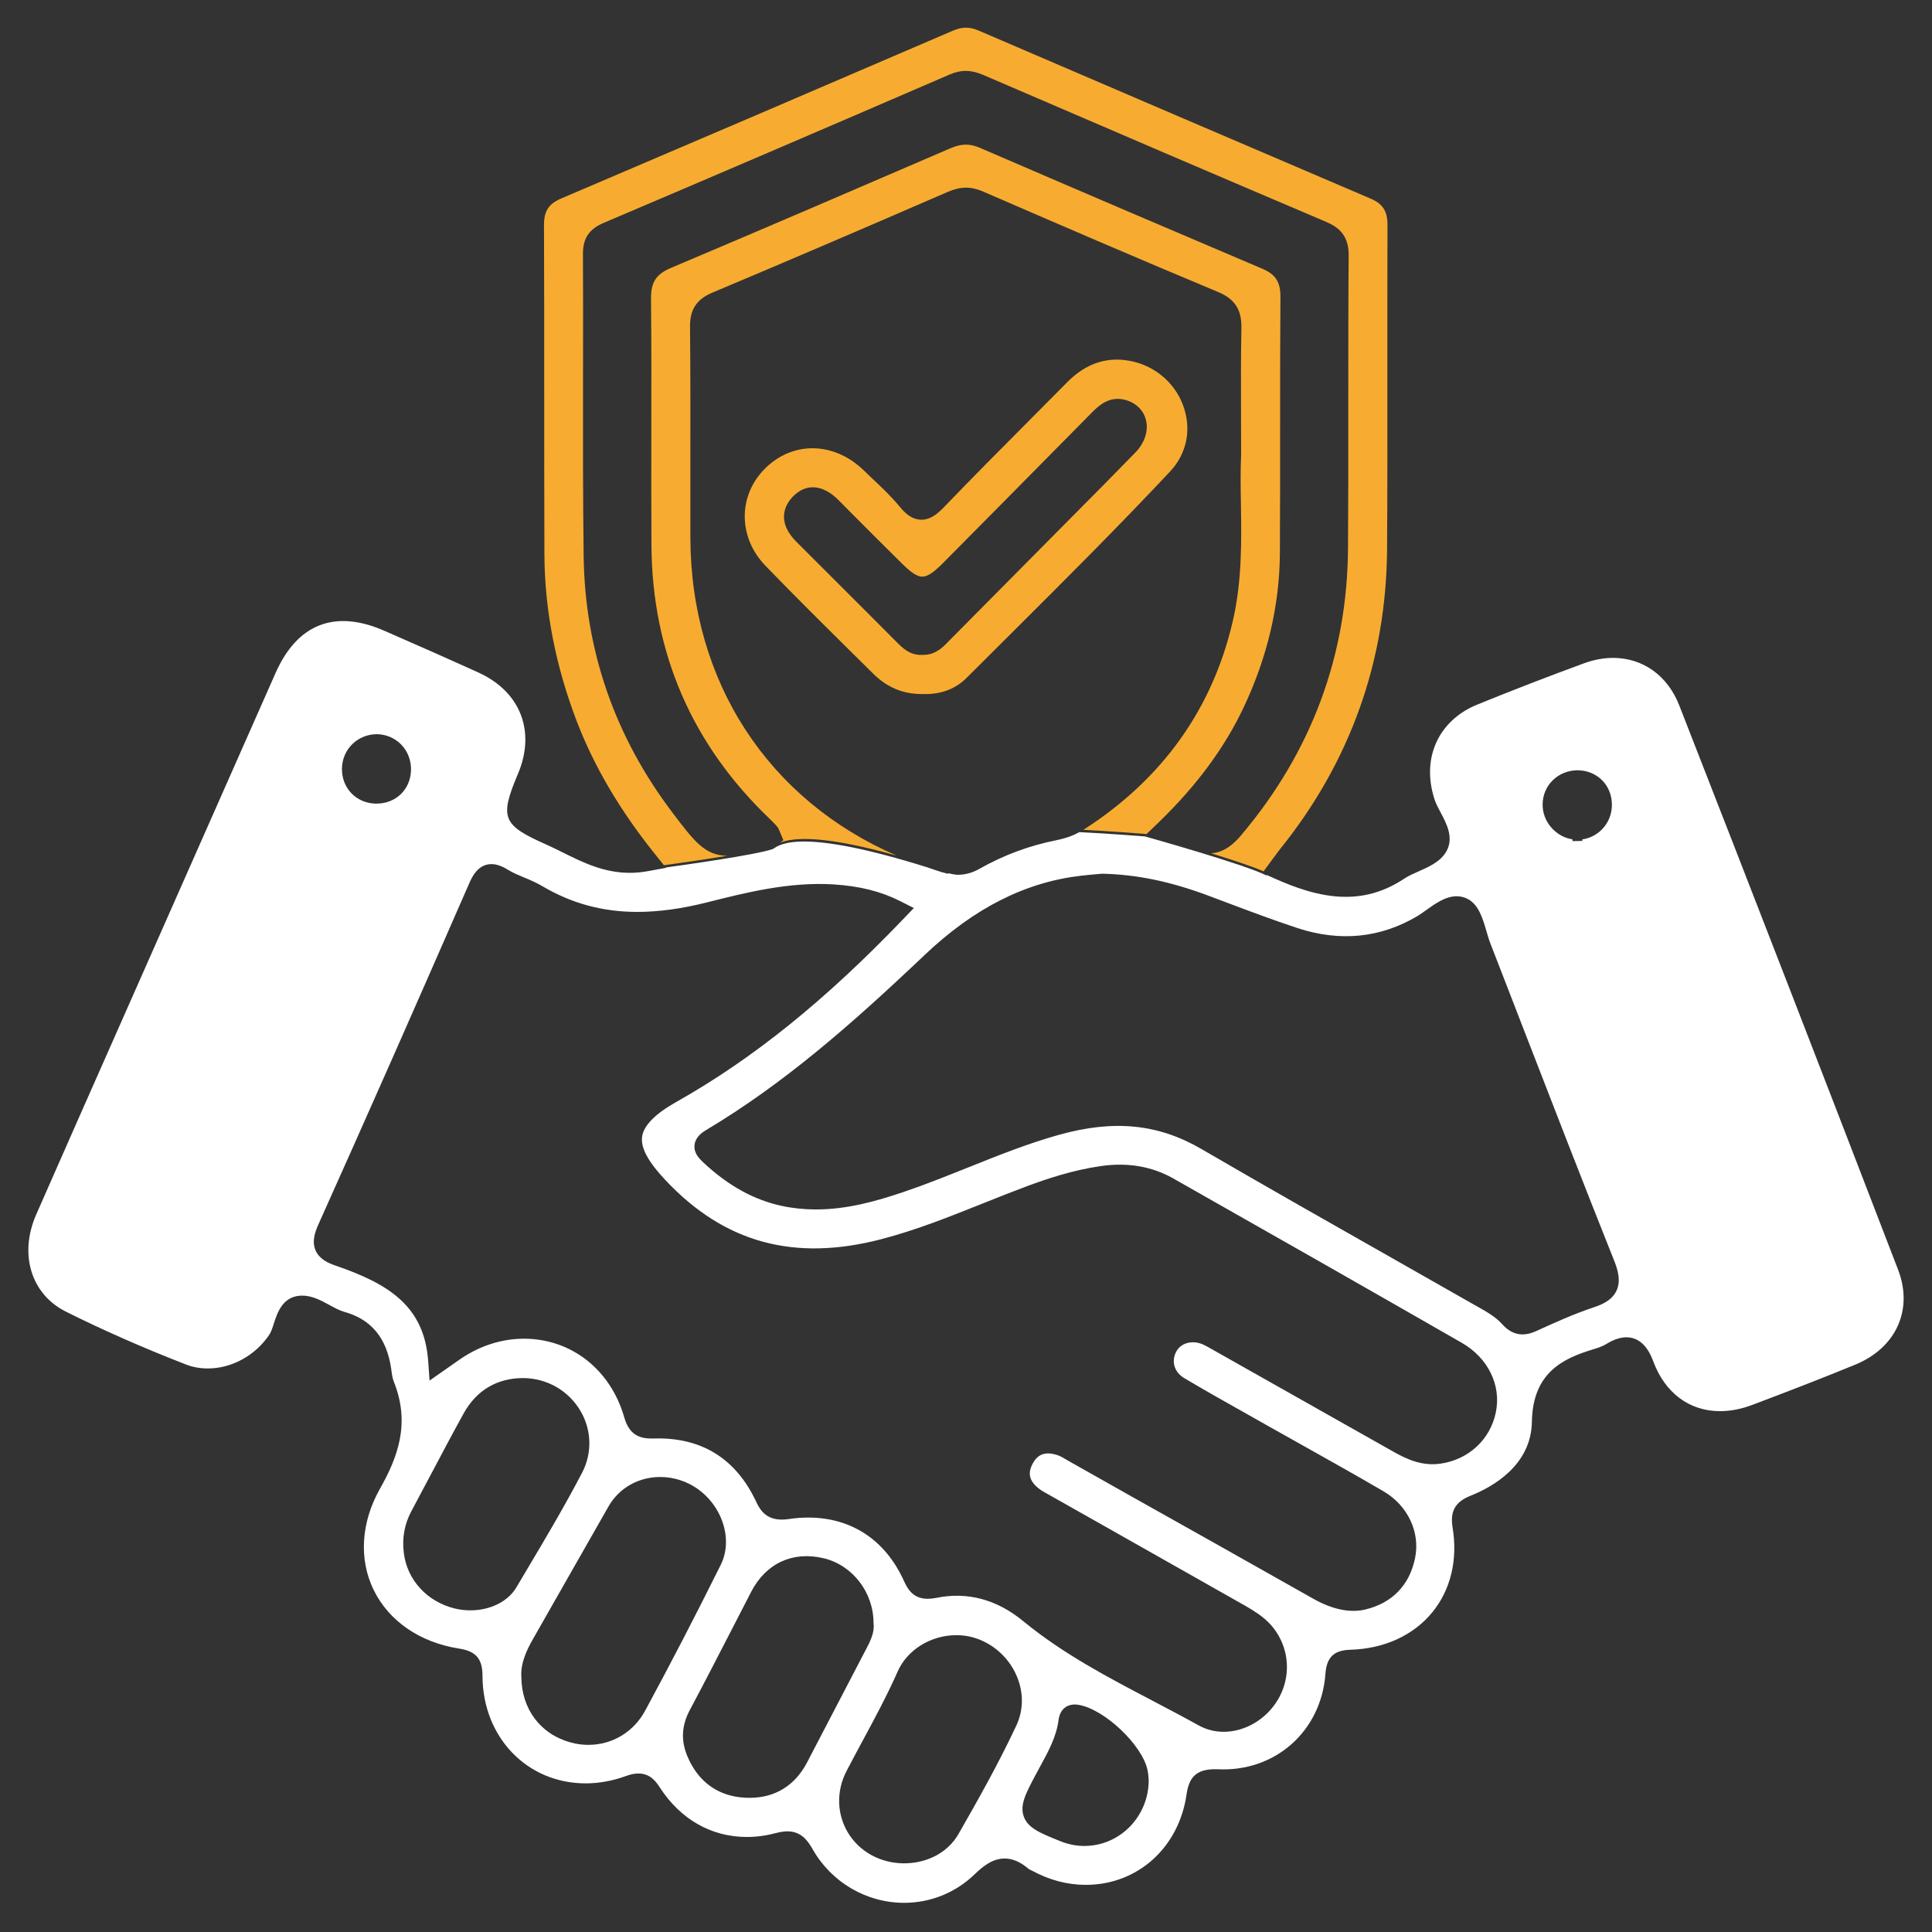 <?xml version="1.0" encoding="utf-8"?>
<!-- Generator: Adobe Illustrator 16.0.0, SVG Export Plug-In . SVG Version: 6.00 Build 0)  -->
<!DOCTYPE svg PUBLIC "-//W3C//DTD SVG 1.1//EN" "http://www.w3.org/Graphics/SVG/1.1/DTD/svg11.dtd">
<svg version="1.1" id="Layer_1" xmlns="http://www.w3.org/2000/svg" xmlns:xlink="http://www.w3.org/1999/xlink" x="0px" y="0px"
	 width="80px" height="80px" viewBox="160 160 80 80" enable-background="new 160 160 80 80" xml:space="preserve">
<rect x="160" y="160" width="80" height="80" fill="#333333" stroke="none"/>
<g>
	<path fill="#FFFFFF" d="M238.595,212.574c-2.987-7.766-6.035-15.627-9.061-23.366c-0.48-1.231-1.505-1.966-2.739-1.966
		c-0.396,0-0.805,0.077-1.213,0.227c-1.499,0.55-2.981,1.123-4.409,1.705c-1.635,0.666-2.34,2.262-1.755,3.975
		c0.052,0.147,0.139,0.313,0.232,0.488c0.251,0.471,0.563,1.057,0.238,1.623c-0.244,0.424-0.724,0.635-1.147,0.822
		c-0.201,0.089-0.425,0.187-0.584,0.294c-0.768,0.512-1.563,0.76-2.435,0.76c-1.09,0-2.138-0.402-2.929-0.753l-0.344-0.152
		l-0.012,0.021c-0.768-0.423-4.983-1.606-5.027-1.618c-0.012,0-1.677-0.13-2.622-0.172c-0.021-0.002-0.044-0.003-0.069-0.003
		c-0.011,0-0.026,0.002-0.037,0.003c-0.317,0.178-0.645,0.269-0.931,0.328c-1.127,0.223-2.197,0.62-3.184,1.181
		c-0.299,0.169-0.595,0.252-0.907,0.252c-0.121,0-0.254-0.037-0.382-0.061c-0.012,0.005-0.029,0.012-0.031,0.012
		c-0.011,0.004-0.024,0.005-0.035,0.001c-0.051-0.017-0.094-0.03-0.145-0.046c-0.016-0.005-0.029-0.002-0.046-0.007
		c-0.209-0.061-0.409-0.136-0.613-0.204c-5.146-1.615-6.079-0.985-6.391-0.769c-0.004,0.002-0.008,0.005-0.012,0.006
		c-0.694,0.246-3.779,0.675-4.442,0.766l0.012,0.015l-0.755,0.138c-0.247,0.045-0.495,0.068-0.737,0.068
		c-1.079,0-1.943-0.428-2.779-0.843c-0.232-0.117-0.461-0.229-0.694-0.333c-1.812-0.803-1.931-1.104-1.162-2.924
		c0.744-1.759,0.101-3.404-1.637-4.194c-1.293-0.587-2.595-1.16-3.896-1.729c-2.042-0.894-3.6-0.293-4.503,1.745
		c-0.931,2.099-1.858,4.199-2.786,6.299l-3.578,8.09c-1.184,2.675-2.369,5.351-3.545,8.029c-0.726,1.649-0.22,3.308,1.229,4.032
		c1.525,0.761,3.19,1.495,4.95,2.18c0.289,0.114,0.598,0.171,0.92,0.171c0.996,0,1.972-0.536,2.55-1.399
		c0.073-0.109,0.133-0.291,0.189-0.466c0.142-0.438,0.354-1.095,1.081-1.148l0.082-0.004c0.428,0,0.807,0.209,1.143,0.393
		c0.211,0.114,0.417,0.226,0.596,0.276c1.134,0.311,1.774,1.088,1.957,2.375c0.03,0.228,0.053,0.384,0.104,0.511
		c0.709,1.757,0.145,3.175-0.572,4.445c-0.783,1.388-0.879,2.909-0.265,4.177c0.628,1.297,1.92,2.186,3.548,2.44
		c0.694,0.108,0.964,0.424,0.964,1.125c0.005,2.539,1.84,4.455,4.271,4.455c0.555,0,1.118-0.103,1.671-0.304
		c0.188-0.071,0.358-0.104,0.516-0.104c0.508,0,0.746,0.365,0.888,0.583c0.857,1.319,2.135,2.045,3.598,2.045
		c0.391,0,0.788-0.052,1.181-0.156c0.201-0.052,0.361-0.077,0.503-0.077c0.553,0,0.834,0.369,1.037,0.731
		c0.775,1.375,2.229,2.229,3.795,2.229c1.101,0,2.142-0.425,2.933-1.195c0.326-0.315,0.728-0.64,1.227-0.64
		c0.34,0,0.662,0.143,1.017,0.448v-0.001c0.004,0,0.021,0.008,0.036,0.016l0.079,0.039c0.722,0.393,1.472,0.589,2.234,0.589
		c2.133,0,3.845-1.534,4.165-3.731c0.1-0.668,0.343-1.089,1.285-1.056c2.393,0.122,4.296-1.583,4.468-3.952
		c0.051-0.688,0.349-0.975,1.029-0.996c1.401-0.041,2.604-0.589,3.391-1.544c0.769-0.935,1.067-2.186,0.845-3.523
		c-0.11-0.664,0.108-1.055,0.736-1.307c0.938-0.373,2.518-1.268,2.548-3.064c0.034-2.059,1.317-2.627,2.519-2.997
		c0.194-0.058,0.396-0.123,0.551-0.218c0.304-0.189,0.589-0.286,0.844-0.286c0.736,0,1.021,0.755,1.114,1.003
		c0.49,1.307,1.497,2.056,2.764,2.056c0.429,0,0.88-0.087,1.337-0.26c1.64-0.618,2.993-1.146,4.255-1.663
		C238.519,215.811,239.232,214.229,238.595,212.574z M225.311,191.895h0.003c0.813,0,1.428,0.612,1.432,1.422
		c0.002,0.394-0.148,0.762-0.424,1.038c-0.219,0.219-0.498,0.358-0.8,0.401v0.064l-0.408,0.009l-0.003-0.075
		c-0.309-0.046-0.595-0.195-0.822-0.43c-0.274-0.283-0.421-0.651-0.412-1.035C223.895,192.508,224.512,191.908,225.311,191.895z
		 M175.612,190.401l0.005,0c0.387,0.009,0.743,0.166,1.006,0.44c0.266,0.282,0.407,0.655,0.396,1.053
		c-0.024,0.801-0.626,1.382-1.432,1.382l-0.061-0.001c-0.786-0.03-1.373-0.647-1.367-1.438
		C174.165,191.032,174.803,190.401,175.612,190.401z M179.474,226.681c-0.217,0-0.435-0.025-0.645-0.077
		c-1.146-0.281-1.973-1.185-2.108-2.301c-0.077-0.62,0.029-1.201,0.313-1.728c0.264-0.495,0.528-0.992,0.792-1.491l0.035-0.065
		c0.44-0.832,0.88-1.665,1.336-2.489c0.529-0.958,1.381-1.466,2.465-1.467h0.003c0.978,0.008,1.859,0.508,2.358,1.338
		c0.478,0.796,0.508,1.76,0.081,2.58c-0.713,1.368-1.512,2.713-2.286,4.014l-0.439,0.739
		C181.032,226.317,180.302,226.681,179.474,226.681z M186.715,230.834c-0.479,0.887-1.361,1.417-2.357,1.417
		c-0.246,0-0.492-0.033-0.729-0.1c-1.251-0.341-2.032-1.382-2.041-2.716c-0.038-0.566,0.223-1.113,0.483-1.569l1.597-2.804
		c0.509-0.896,1.019-1.791,1.531-2.686c0.436-0.762,1.237-1.217,2.143-1.217c0.41,0,0.825,0.1,1.199,0.286
		c1.266,0.636,1.876,2.199,1.305,3.348C188.77,226.958,187.745,228.933,186.715,230.834z M193.422,232.973
		c-0.501,0.962-1.325,1.471-2.385,1.471c-0.059,0-0.119-0.001-0.18-0.004c-1.121-0.059-1.949-0.654-2.396-1.722
		c-0.271-0.646-0.237-1.271,0.1-1.903c0.562-1.055,1.109-2.116,1.656-3.178l0.889-1.726c0.609-1.178,1.721-1.694,3.001-1.387
		c1.196,0.287,2.064,1.413,2.064,2.679c0.049,0.34-0.1,0.688-0.268,1.009L193.422,232.973z M202.084,231.452
		c-0.734,1.567-1.586,3.079-2.397,4.494c-0.436,0.758-1.282,1.211-2.263,1.211c-0.973-0.008-1.837-0.482-2.312-1.271
		c-0.465-0.771-0.487-1.727-0.059-2.551c0.223-0.428,0.451-0.853,0.679-1.276c0.472-0.876,1.007-1.866,1.438-2.845
		c0.395-0.899,1.372-1.505,2.43-1.505c0.369,0,0.724,0.074,1.053,0.222c0.688,0.305,1.232,0.882,1.494,1.586
		C202.39,230.164,202.366,230.851,202.084,231.452z M204.901,236.437c-0.331,0-0.659-0.064-0.977-0.19
		c-0.845-0.34-1.354-0.544-1.53-1.023c-0.175-0.479,0.076-0.956,0.496-1.745l0.179-0.331c0.347-0.635,0.672-1.234,0.761-1.913
		c0.078-0.593,0.497-0.656,0.675-0.656c0.049,0,0.102,0.005,0.16,0.015c1.082,0.184,2.656,1.685,2.856,2.723
		c0.023,0.107,0.032,0.225,0.038,0.31l0.006,0.089C207.563,235.22,206.368,236.437,204.901,236.437z M221.94,218.479
		c-0.227,1.124-1.125,1.959-2.288,2.127c-0.761,0.111-1.387-0.176-1.939-0.486l-7.507-4.238c-0.151-0.086-0.263-0.151-0.381-0.205
		c-0.449-0.203-0.926-0.074-1.12,0.292c-0.215,0.409-0.08,0.853,0.339,1.1c0.835,0.496,1.648,0.954,2.624,1.502l0.871,0.492
		c0.506,0.285,1.01,0.567,1.516,0.851c1.065,0.597,2.163,1.212,3.239,1.841c1.003,0.588,1.525,1.701,1.299,2.772
		c-0.233,1.117-0.945,1.85-2.057,2.119c-0.626,0.15-1.357,0.002-2.142-0.438c-2.51-1.42-5.023-2.831-7.539-4.242l-2.653-1.497
		c-0.161-0.097-0.292-0.176-0.415-0.215c-0.485-0.157-0.801-0.057-1.019,0.339c-0.225,0.407-0.15,0.728,0.237,1.036
		c0.107,0.088,0.244,0.163,0.39,0.243l2.45,1.384c1.838,1.039,3.663,2.069,5.486,3.104c0.356,0.2,0.69,0.389,0.996,0.64
		c1.009,0.831,1.256,2.252,0.588,3.379c-0.477,0.809-1.357,1.331-2.244,1.331c-0.373,0-0.725-0.091-1.046-0.27
		c-0.604-0.336-1.218-0.658-1.83-0.979l-0.081-0.044c-1.816-0.95-3.694-1.934-5.344-3.288c-1.093-0.9-2.314-1.229-3.6-0.964
		c-0.126,0.024-0.244,0.037-0.351,0.037c-0.575,0-0.812-0.35-0.984-0.728c-0.764-1.699-2.174-2.635-3.966-2.635
		c-0.267,0-0.543,0.021-0.821,0.063c-0.103,0.016-0.195,0.021-0.28,0.021c-0.706,0-0.931-0.476-1.065-0.759
		c-0.82-1.728-2.183-2.602-4.047-2.602l-0.271,0.004c-0.44,0-0.917-0.104-1.135-0.872c-0.565-1.981-2.196-3.261-4.155-3.261
		c-0.953,0-1.896,0.313-2.727,0.908l-1.181,0.826l-0.057-0.807c-0.164-2.259-1.596-3.189-3.855-3.961
		c-0.271-0.092-0.65-0.257-0.808-0.622c-0.159-0.365-0.029-0.751,0.119-1.081c1.922-4.278,3.959-8.889,6.233-14.095
		c0.116-0.267,0.359-0.82,0.931-0.82c0.207,0,0.427,0.076,0.688,0.237c0.196,0.122,0.422,0.216,0.662,0.316
		c0.224,0.093,0.499,0.207,0.755,0.359c1.216,0.718,2.501,1.067,3.931,1.067c0.892,0,1.847-0.131,2.917-0.401
		c1.568-0.396,3.366-0.851,5.209-0.738c1.093,0.069,1.975,0.292,2.776,0.699l0.552,0.28l-0.429,0.447
		c-3.237,3.378-6.226,5.788-9.406,7.582c-0.872,0.49-1.347,0.972-1.415,1.429c-0.071,0.459,0.236,1.032,0.966,1.81
		c2.44,2.596,5.326,3.382,8.933,2.445c1.426-0.37,2.825-0.929,4.177-1.469l0.162-0.065c0.566-0.226,1.132-0.451,1.704-0.664
		c0.811-0.301,1.892-0.666,3.063-0.832c1.094-0.157,2.104,0.015,2.975,0.507c4.021,2.276,8.045,4.567,11.96,6.813
		C221.616,216.227,222.17,217.355,221.94,218.479z M226.938,213.44c-0.184,0.396-0.583,0.574-0.948,0.695
		c-0.824,0.273-1.64,0.645-2.359,0.973c-0.22,0.102-0.405,0.147-0.587,0.147c-0.312,0-0.596-0.144-0.845-0.427
		c-0.271-0.303-0.642-0.511-1.033-0.732l-0.143-0.08c-1.1-0.626-2.2-1.251-3.301-1.877c-2.476-1.404-5.264-2.984-7.972-4.56
		c-1.79-1.042-3.623-1.226-5.905-0.587c-1.266,0.353-2.515,0.852-3.721,1.336c-0.895,0.357-1.797,0.72-2.708,1.029
		c-1.117,0.377-2.329,0.724-3.629,0.724c-0.487,0-0.966-0.05-1.424-0.149c-1.147-0.249-2.201-0.83-3.22-1.778
		c-0.177-0.167-0.42-0.393-0.384-0.74c0.034-0.319,0.29-0.507,0.479-0.62c3.172-1.897,5.91-4.27,9.044-7.245
		c2.053-1.95,4.182-3.027,6.51-3.291c0.232-0.026,0.465-0.046,0.656-0.063l0.188-0.017c1.439,0.033,2.828,0.322,4.393,0.907
		l0.723,0.272c0.973,0.366,1.977,0.744,2.974,1.073c1.758,0.576,3.429,0.413,4.959-0.493c0.113-0.068,0.231-0.152,0.353-0.239
		c0.394-0.282,0.816-0.586,1.28-0.586c0.152,0,0.301,0.034,0.436,0.101c0.474,0.231,0.646,0.828,0.799,1.354
		c0.059,0.2,0.103,0.354,0.157,0.489l1.455,3.756c1.067,2.756,2.394,6.186,3.689,9.427
		C226.99,212.589,227.124,213.039,226.938,213.44z"/>
	<path fill="#F7AC31" d="M182.543,182.944c0.008,2.301,0.461,4.636,1.347,6.942c0.718,1.863,1.767,3.646,3.207,5.45l0.394,0.492
		c0.289-0.04,1.506-0.208,2.621-0.391c-0.921-0.019-1.347-0.574-2.257-1.774c-2.397-3.16-3.637-6.736-3.687-10.63
		c-0.032-2.463-0.029-4.967-0.026-7.39l0.001-0.591c0.002-1.511,0.004-3.023-0.004-4.535c-0.004-0.645,0.252-1.031,0.859-1.289
		c4.349-1.848,9.031-3.855,14.312-6.137c0.485-0.21,0.899-0.206,1.411,0.015c5.274,2.274,9.909,4.26,14.169,6.071
		c0.499,0.212,0.961,0.527,0.956,1.395c-0.017,1.943-0.016,3.883-0.016,5.825v0.581c0.002,1.904,0.002,3.807-0.012,5.711
		c-0.025,4.455-1.518,8.461-4.433,11.906c-0.282,0.333-0.678,0.703-1.233,0.738c0.879,0.272,1.735,0.555,2.169,0.748l0.429-0.581
		c0.091-0.125,0.177-0.242,0.266-0.354c2.905-3.616,4.393-7.798,4.42-12.433c0.015-2.41,0.013-4.821,0.011-7.231v-1.029
		c0-1.708,0-3.416,0.006-5.125c0.002-0.587-0.19-0.888-0.709-1.108c-5.407-2.31-10.808-4.627-16.208-6.949
		c-0.386-0.167-0.695-0.166-1.082,0.001c-5.4,2.324-10.805,4.641-16.213,6.946c-0.523,0.223-0.718,0.523-0.715,1.104
		c0.009,2.305,0.009,4.61,0.009,6.914C182.535,178.473,182.535,180.708,182.543,182.944z"/>
	<path fill="#F7AC31" d="M207.468,194.544l0.525-0.506c1.563-1.516,2.71-3.069,3.505-4.747c0.982-2.082,1.486-4.227,1.499-6.375
		c0.01-1.695,0.01-3.389,0.01-5.083v-0.614c0-1.639,0-3.277,0.013-4.916c0.004-0.623-0.198-0.94-0.741-1.171
		c-3.853-1.636-7.789-3.321-11.701-5.01c-0.429-0.184-0.771-0.177-1.231,0.021c-3.63,1.566-7.542,3.25-11.558,4.948
		c-0.62,0.262-0.838,0.593-0.832,1.27c0.018,1.867,0.016,3.734,0.013,5.603c-0.002,1.54-0.004,3.077,0.005,4.613
		c0.027,4.435,1.67,8.243,4.885,11.319c0.1,0.095,0.197,0.196,0.292,0.298l0.074,0.096l0.214,0.501l-0.141,0.101
		c0.629-0.237,1.89-0.287,4.827,0.536c-5.304-2.297-8.531-7.187-8.539-13.189v-2.75c0.002-1.985,0.004-3.971-0.014-5.955
		c-0.009-0.717,0.269-1.142,0.929-1.419c2.815-1.182,5.817-2.467,9.733-4.165c0.545-0.235,0.966-0.238,1.481-0.015
		c3.088,1.34,6.403,2.771,9.731,4.159c0.686,0.287,0.972,0.732,0.957,1.489c-0.023,1.139-0.02,2.253-0.016,3.542l0.004,1.717
		c-0.031,0.668-0.02,1.383-0.008,2.013c0.023,1.486,0.051,3.17-0.329,4.83c-0.84,3.665-2.927,6.583-6.195,8.677
		c0.954,0.044,2.552,0.168,2.569,0.17C207.437,194.535,207.455,194.541,207.468,194.544z"/>
	<path fill="#F7AC31" d="M209.047,176.956c-0.293-0.98-1.1-1.739-2.104-1.979c-1.019-0.247-1.942,0.034-2.739,0.837l-1.476,1.487
		c-1.207,1.212-2.44,2.451-3.631,3.69c-0.263,0.274-0.559,0.529-0.938,0.529c-0.409,0-0.694-0.284-0.896-0.53
		c-0.354-0.431-0.78-0.834-1.194-1.224l-0.326-0.311c-0.602-0.576-1.348-0.894-2.1-0.894c-0.717,0-1.408,0.291-1.946,0.821
		c-1.144,1.122-1.145,2.86-0.003,4.043c1.214,1.256,2.463,2.492,3.672,3.688l0.792,0.783c0.571,0.567,1.23,0.843,2.016,0.843
		l0.157,0.001c0.671,0,1.255-0.231,1.69-0.667l1.877-1.87c2.175-2.167,4.425-4.409,6.555-6.682
		C209.108,178.821,209.325,177.886,209.047,176.956z M207.008,178.743c-0.921,0.948-1.854,1.888-2.787,2.826l-4.973,5.017
		c-0.217,0.225-0.514,0.531-1.02,0.531l-0.098,0.002c-0.466,0-0.761-0.294-0.977-0.508l-1.279-1.282
		c-0.96-0.961-1.92-1.923-2.883-2.881c-0.914-0.908-0.418-1.618-0.164-1.881c0.545-0.561,1.236-0.518,1.889,0.137l0.275,0.277
		c0.783,0.787,1.565,1.573,2.356,2.353c0.391,0.386,0.635,0.544,0.844,0.544c0.211,0,0.461-0.165,0.861-0.567
		c1.856-1.87,3.707-3.745,5.559-5.62l0.565-0.572c0.251-0.253,0.593-0.602,1.108-0.602c0.127,0,0.259,0.022,0.392,0.066
		c0.4,0.132,0.684,0.428,0.776,0.813C207.564,177.84,207.397,178.345,207.008,178.743z"/>
</g>
</svg>
